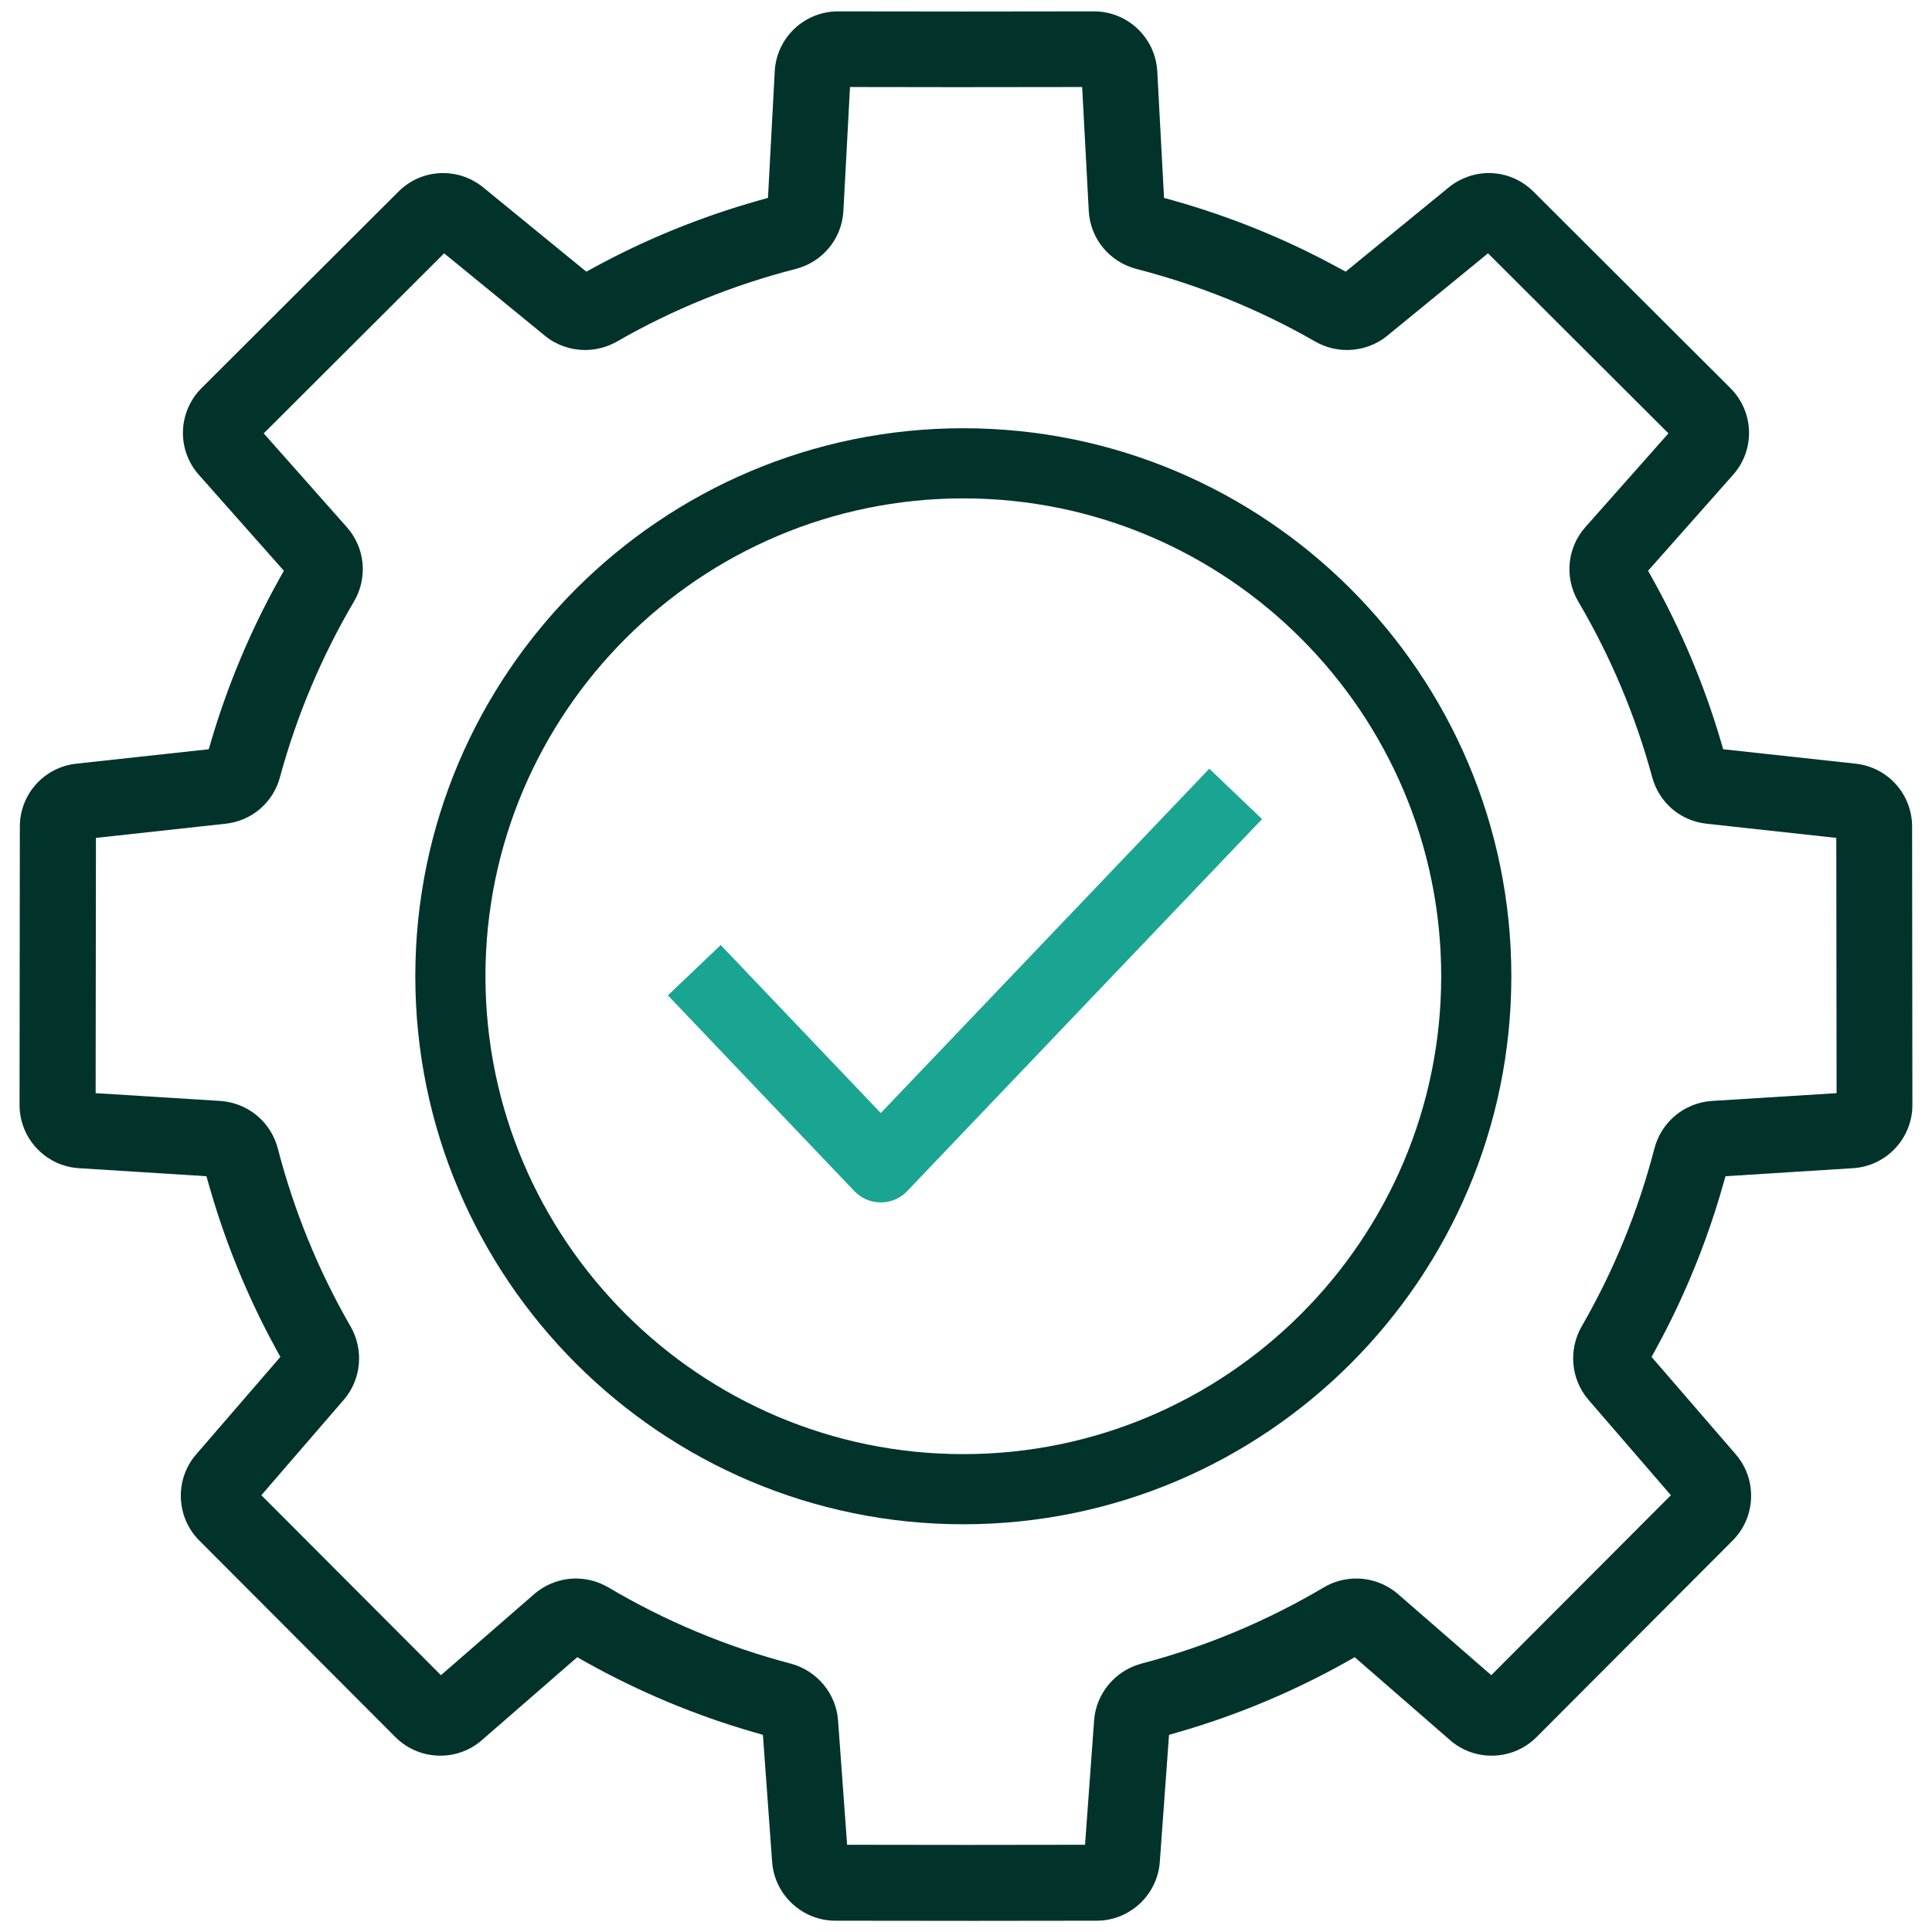 <?xml version="1.0" encoding="UTF-8"?>
<svg id="gear_and_checkmark" data-name="gear and checkmark" xmlns="http://www.w3.org/2000/svg" viewBox="0 0 260 260">
  <defs>
    <style>
      .cls-1 {
        fill: #01332b;
      }

      .cls-1, .cls-2 {
        stroke-width: 0px;
      }

      .cls-2 {
        fill: #19a591;
      }
    </style>
  </defs>
  <path class="cls-2" d="M118.52,161.81h0c-1.34,0-2.63-.55-3.55-1.52l-25.09-26.34,7.11-6.77,21.54,22.61,44.21-46.34,7.1,6.78-47.76,50.07c-.93.97-2.21,1.52-3.55,1.52Z"/>
  <path class="cls-1" d="M112.41,258.48c-4.45,0-8.18-3.48-8.5-7.91l-1.24-17.1-1.31-.38c-7.81-2.26-15.37-5.42-22.47-9.39l-1.21-.68-12.83,11.16c-1.54,1.35-3.52,2.09-5.59,2.09-2.29,0-4.44-.89-6.05-2.5l-26.39-26.45c-3.15-3.15-3.33-8.25-.41-11.61l11.32-13.1-.65-1.19c-3.76-6.89-6.76-14.22-8.92-21.8l-.38-1.33-17.15-1.08c-4.49-.27-8-4.01-8-8.51l.04-37.46c0-4.36,3.27-8,7.61-8.47l17.81-1.94.37-1.25c2.22-7.49,5.27-14.74,9.06-21.55l.68-1.22-11.43-12.9c-3.01-3.38-2.84-8.51.37-11.7l26.48-26.42c1.61-1.61,3.75-2.5,6.02-2.5,1.96,0,3.88.69,5.4,1.94l13.86,11.33,1.16-.63c6.92-3.76,14.3-6.76,21.94-8.92l1.35-.38.91-17.03c.24-4.53,3.99-8.07,8.52-8.07l17.22.02,17.22-.02c4.53,0,8.27,3.55,8.52,8.07l.91,17.03,1.35.38c7.64,2.16,15.02,5.16,21.93,8.92l1.16.63,13.86-11.33c1.53-1.25,3.45-1.94,5.4-1.94,2.27,0,4.41.89,6.02,2.5l26.48,26.42c3.22,3.19,3.38,8.33.37,11.7l-11.43,12.9.68,1.22c3.79,6.81,6.84,14.06,9.06,21.55l.37,1.25,17.81,1.94c4.34.47,7.61,4.11,7.61,8.47l.04,37.46c0,4.5-3.51,8.24-8,8.51l-17.15,1.08-.38,1.33c-2.16,7.57-5.16,14.91-8.92,21.8l-.65,1.19,11.32,13.1c2.92,3.36,2.74,8.46-.41,11.61l-26.39,26.45c-1.61,1.61-3.76,2.5-6.05,2.5-2.06,0-4.05-.74-5.59-2.09l-12.83-11.16-1.21.68c-7.09,3.97-14.65,7.13-22.47,9.39l-1.31.38-1.24,17.1c-.32,4.44-4.05,7.91-8.5,7.91l-16.5.02-18.69-.02ZM77.5,212.43c1.54,0,3.05.42,4.38,1.2,7.65,4.53,15.9,7.98,24.53,10.25,3.54.95,6.1,4.02,6.37,7.63l1.22,16.75,16.01.02,16.01-.02,1.22-16.75c.27-3.61,2.83-6.68,6.37-7.63,8.63-2.27,16.88-5.72,24.53-10.25,1.33-.79,2.84-1.2,4.38-1.2,2.05,0,4.04.74,5.6,2.08l12.57,10.93,24.17-24.22-11.1-12.85c-2.35-2.74-2.72-6.7-.91-9.86,4.32-7.49,7.61-15.54,9.79-23.94.93-3.59,4.04-6.16,7.73-6.41l16.79-1.05-.04-34.35-17.48-1.91c-3.52-.39-6.39-2.86-7.3-6.28-2.25-8.28-5.59-16.22-9.94-23.61-1.89-3.22-1.51-7.24.94-10.01l11.19-12.63-24.28-24.23-13.57,11.1c-1.5,1.23-3.42,1.91-5.4,1.91-1.51,0-2.99-.39-4.29-1.14-7.49-4.3-15.58-7.58-24.03-9.76-3.65-.94-6.24-4.08-6.44-7.82l-.89-16.67-16.73.02-14.51-.02-.89,16.67c-.2,3.74-2.78,6.88-6.44,7.82-8.46,2.17-16.54,5.45-24.03,9.76-1.3.74-2.78,1.14-4.29,1.14-1.98,0-3.9-.68-5.4-1.91l-13.57-11.1-24.28,24.23,11.19,12.63c2.46,2.77,2.84,6.8.95,10.01-4.35,7.39-7.7,15.33-9.95,23.61-.91,3.42-3.77,5.88-7.29,6.28l-17.48,1.91-.04,34.35,16.79,1.05c3.69.25,6.8,2.82,7.73,6.41,2.18,8.4,5.47,16.46,9.79,23.94,1.81,3.16,1.45,7.12-.91,9.86l-11.1,12.85,24.17,24.22,12.57-10.93c1.56-1.34,3.55-2.08,5.6-2.08Z"/>
  <path class="cls-1" d="M129.64,205.13c-40.66,0-73.75-33.08-73.75-73.75s33.08-73.75,73.75-73.75,73.75,33.08,73.75,73.75-33.08,73.75-73.75,73.75ZM129.64,67.07c-35.46,0-64.31,28.85-64.31,64.31s28.85,64.31,64.31,64.31,64.31-28.85,64.31-64.31-28.85-64.31-64.31-64.31Z"/>
</svg>